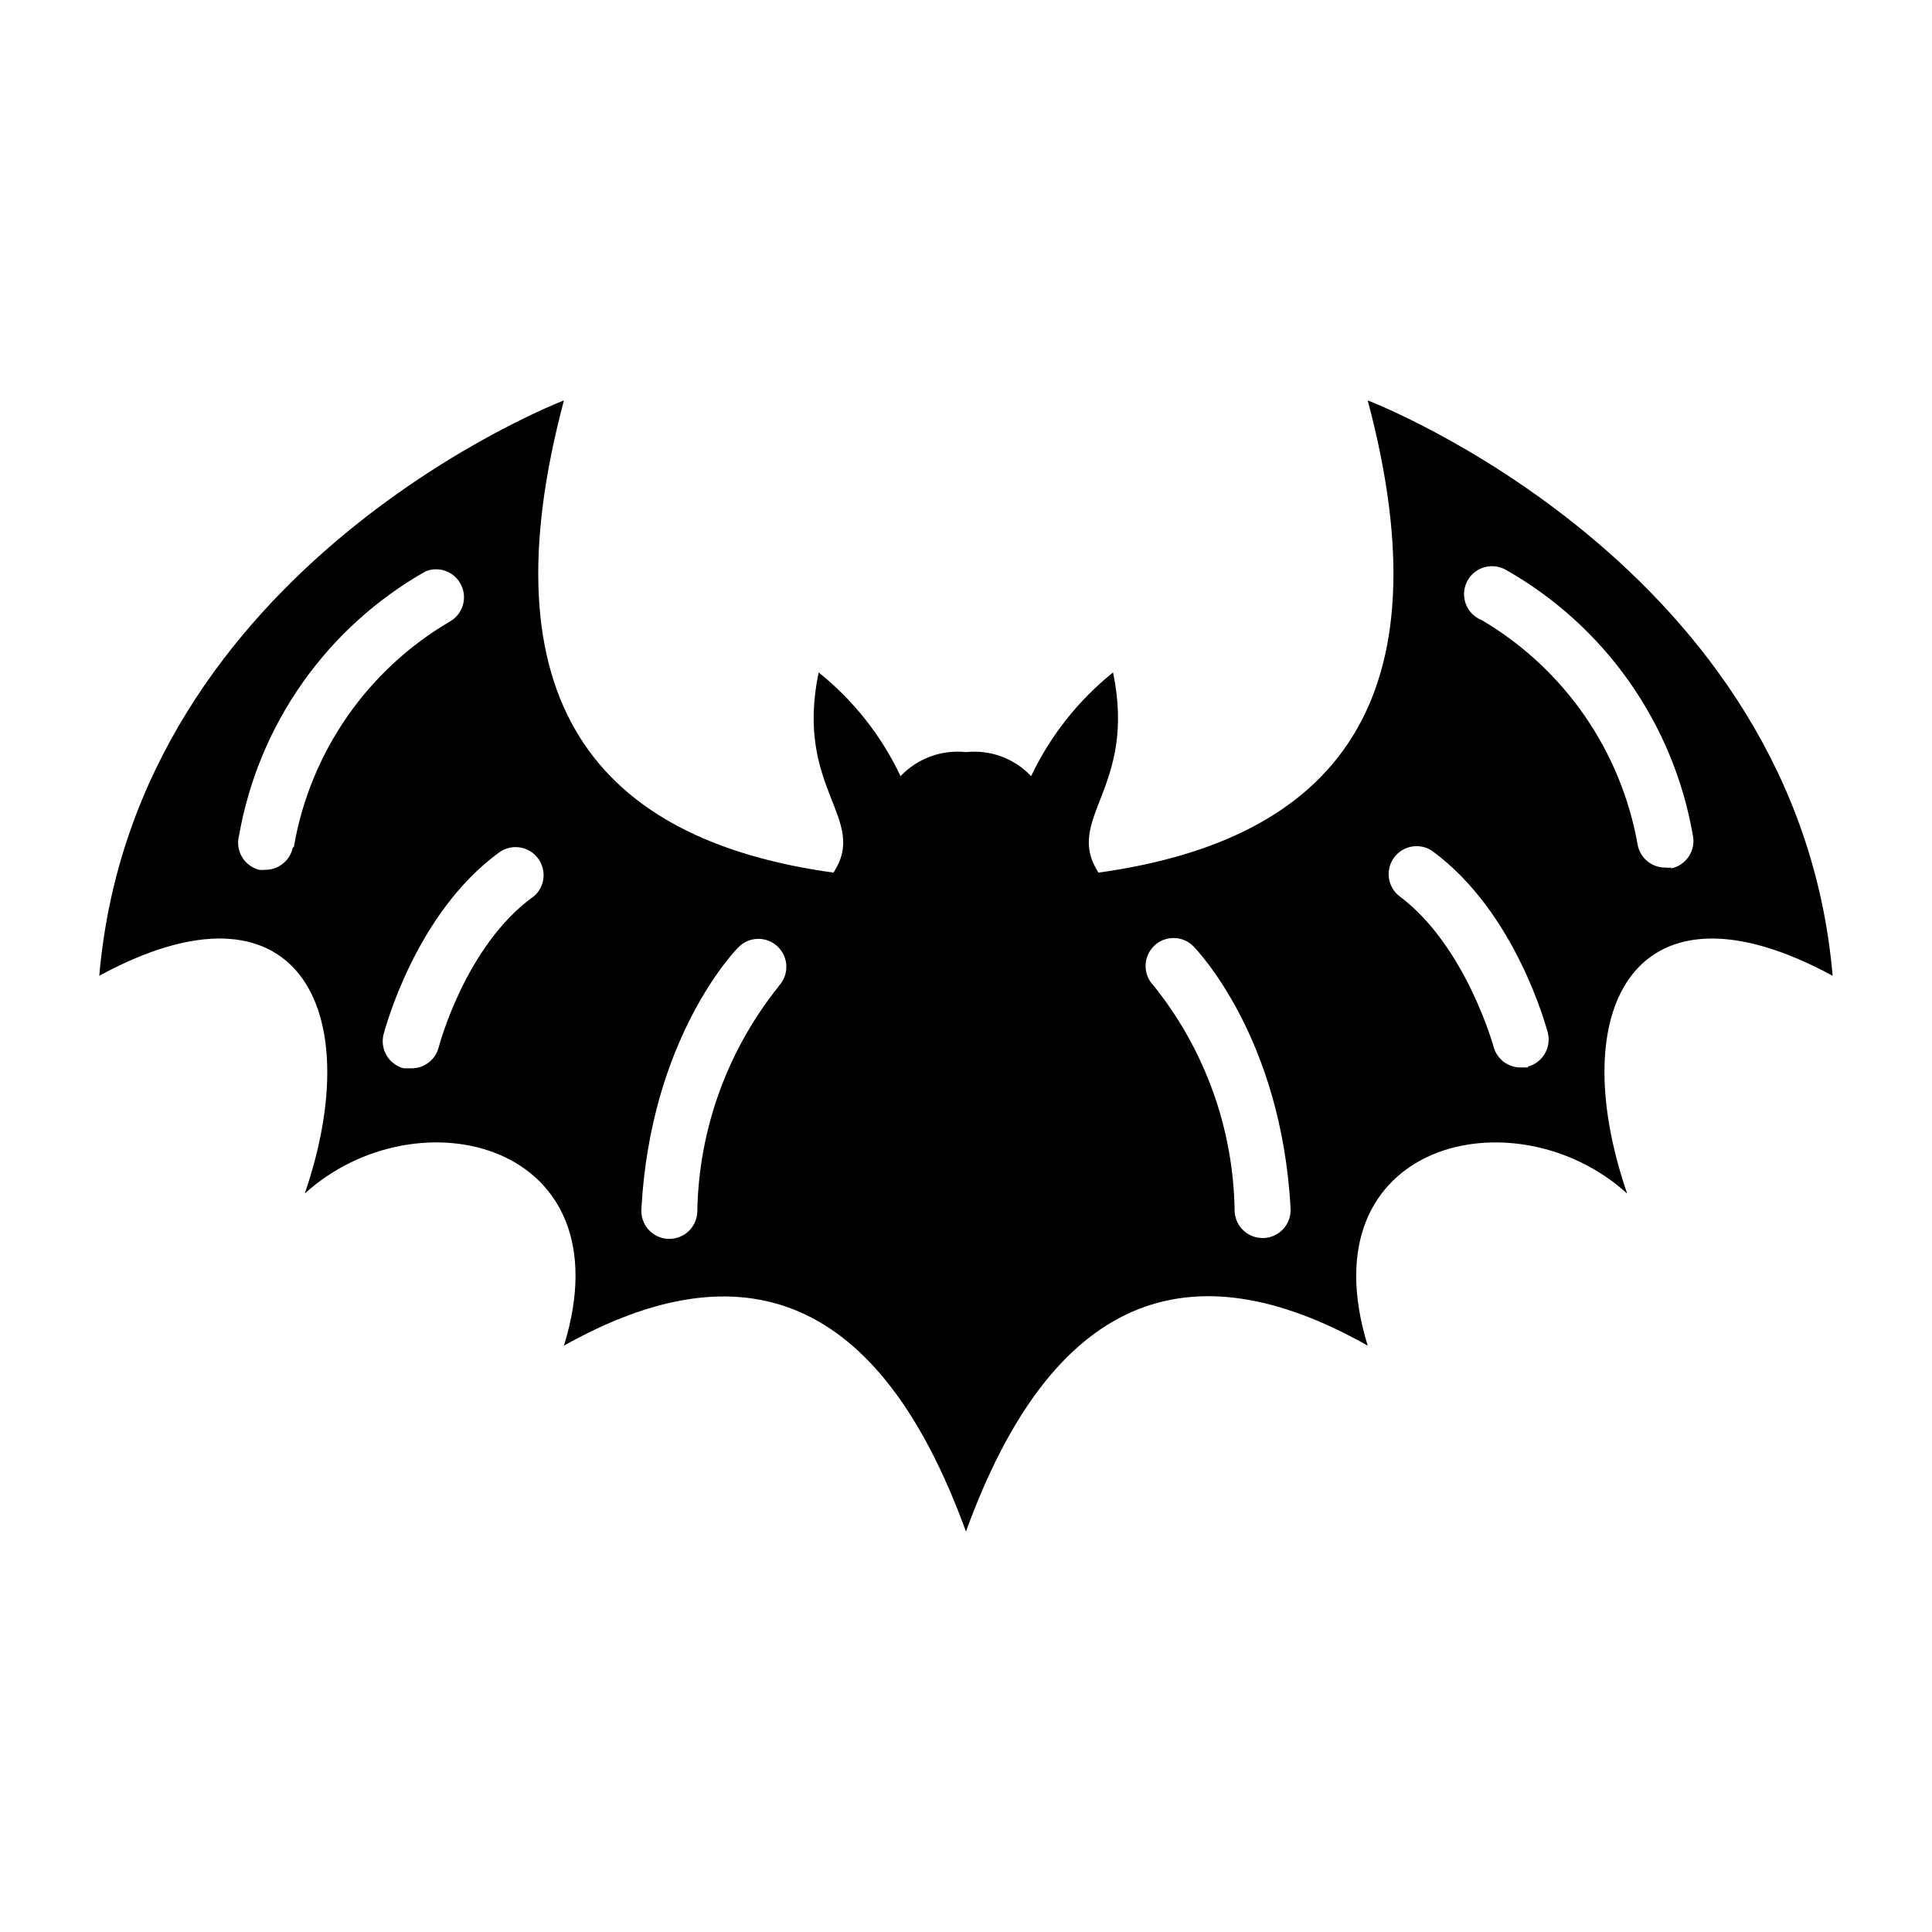 <?xml version="1.0" encoding="UTF-8"?>
<!-- Uploaded to: ICON Repo, www.svgrepo.com, Generator: ICON Repo Mixer Tools -->
<svg fill="#000000" width="800px" height="800px" version="1.1" viewBox="144 144 512 512" xmlns="http://www.w3.org/2000/svg">
 <path d="m506.46 250.11c21.191 79.5-8.223 116.39-71.348 125.14-9.336-14.375 10.297-22.227 3.852-53.047-9.215 7.41-16.637 16.809-21.707 27.488-4.441-4.711-10.828-7.066-17.262-6.371-6.457-0.695-12.871 1.66-17.34 6.371-5.047-10.695-12.473-20.098-21.707-27.488-6.445 31.043 13.336 38.676 3.926 53.047-63.125-8.742-92.613-45.641-71.422-125.14 0 0-113.73 43.418-123.14 152.48 51.863-28.227 71.422 8.148 54.457 57.715 29.637-26.969 85.426-13.781 68.68 40.305 47.27-26.52 83.648-13.777 106.54 49.273 22.895-63.051 59.273-75.941 106.47-49.27-16.672-54.086 39.047-67.273 68.754-40.305-17.039-49.566 2.445-85.945 54.457-57.715-9.414-109.06-123.21-152.48-123.21-152.48m-284.88 118.54v0.004c-0.746 3.473-3.856 5.93-7.406 5.852-0.492 0.074-0.992 0.074-1.484 0-1.922-0.488-3.57-1.727-4.574-3.441-1.004-1.711-1.277-3.754-0.758-5.672 5.199-29.562 23.355-55.25 49.488-70.016 3.621-1.418 7.719 0.195 9.395 3.703 1.676 3.508 0.355 7.711-3.019 9.633-21.914 12.836-37.043 34.688-41.344 59.719m63.348 13.262c-17.93 13.039-24.895 39.562-24.969 39.859-0.867 3.359-3.945 5.668-7.41 5.559h-1.852c-1.906-0.488-3.543-1.719-4.543-3.414s-1.285-3.719-0.793-5.625c0.371-1.258 8.371-31.934 30.598-48.16h0.004c1.59-1.164 3.578-1.645 5.523-1.34 1.945 0.305 3.691 1.375 4.848 2.969 1.164 1.59 1.645 3.578 1.34 5.527-0.305 1.945-1.375 3.691-2.969 4.848m65.348 23.488v-0.004c-13.648 17-21.238 38.066-21.562 59.863-0.195 3.949-3.457 7.047-7.406 7.039h-0.445c-1.965-0.113-3.805-1.004-5.113-2.481-1.309-1.473-1.973-3.406-1.852-5.371 2.445-45.344 24.746-68.457 25.711-69.422 2.863-2.926 7.555-2.977 10.48-0.113 2.926 2.867 2.977 7.559 0.113 10.484m128.77 66.68h-0.445c-3.953 0.008-7.215-3.09-7.41-7.035-0.27-21.797-7.836-42.875-21.488-59.867-1.375-1.402-2.137-3.297-2.113-5.262 0.02-1.969 0.82-3.844 2.227-5.223 2.926-2.863 7.617-2.812 10.484 0.113 0.891 0.965 23.266 24.078 25.711 69.422h-0.004c0.121 1.965-0.543 3.898-1.852 5.371-1.305 1.477-3.144 2.367-5.113 2.481m70.016-45.195h-1.852v0.004c-3.465 0.109-6.543-2.199-7.41-5.559 0 0-7.41-26.82-24.969-39.859-3.121-2.457-3.75-6.941-1.426-10.16 2.328-3.223 6.781-4.035 10.098-1.844 22.227 16.227 30.301 46.898 30.672 48.16 0.492 1.906 0.211 3.93-0.793 5.625-1 1.695-2.633 2.926-4.543 3.414m38.082-52.75v-0.004c-0.492 0.07-0.988 0.07-1.48 0-3.555 0.078-6.664-2.375-7.41-5.852-4.356-25.004-19.469-46.836-41.34-59.715-1.914-0.754-3.434-2.269-4.188-4.18-0.754-1.914-0.676-4.055 0.211-5.914 0.887-1.855 2.504-3.258 4.465-3.875 1.965-0.613 4.094-0.387 5.883 0.629 26.23 14.855 44.422 40.684 49.566 70.387 0.391 1.926 0.004 3.93-1.078 5.57-1.086 1.637-2.777 2.781-4.703 3.172"/>
</svg>